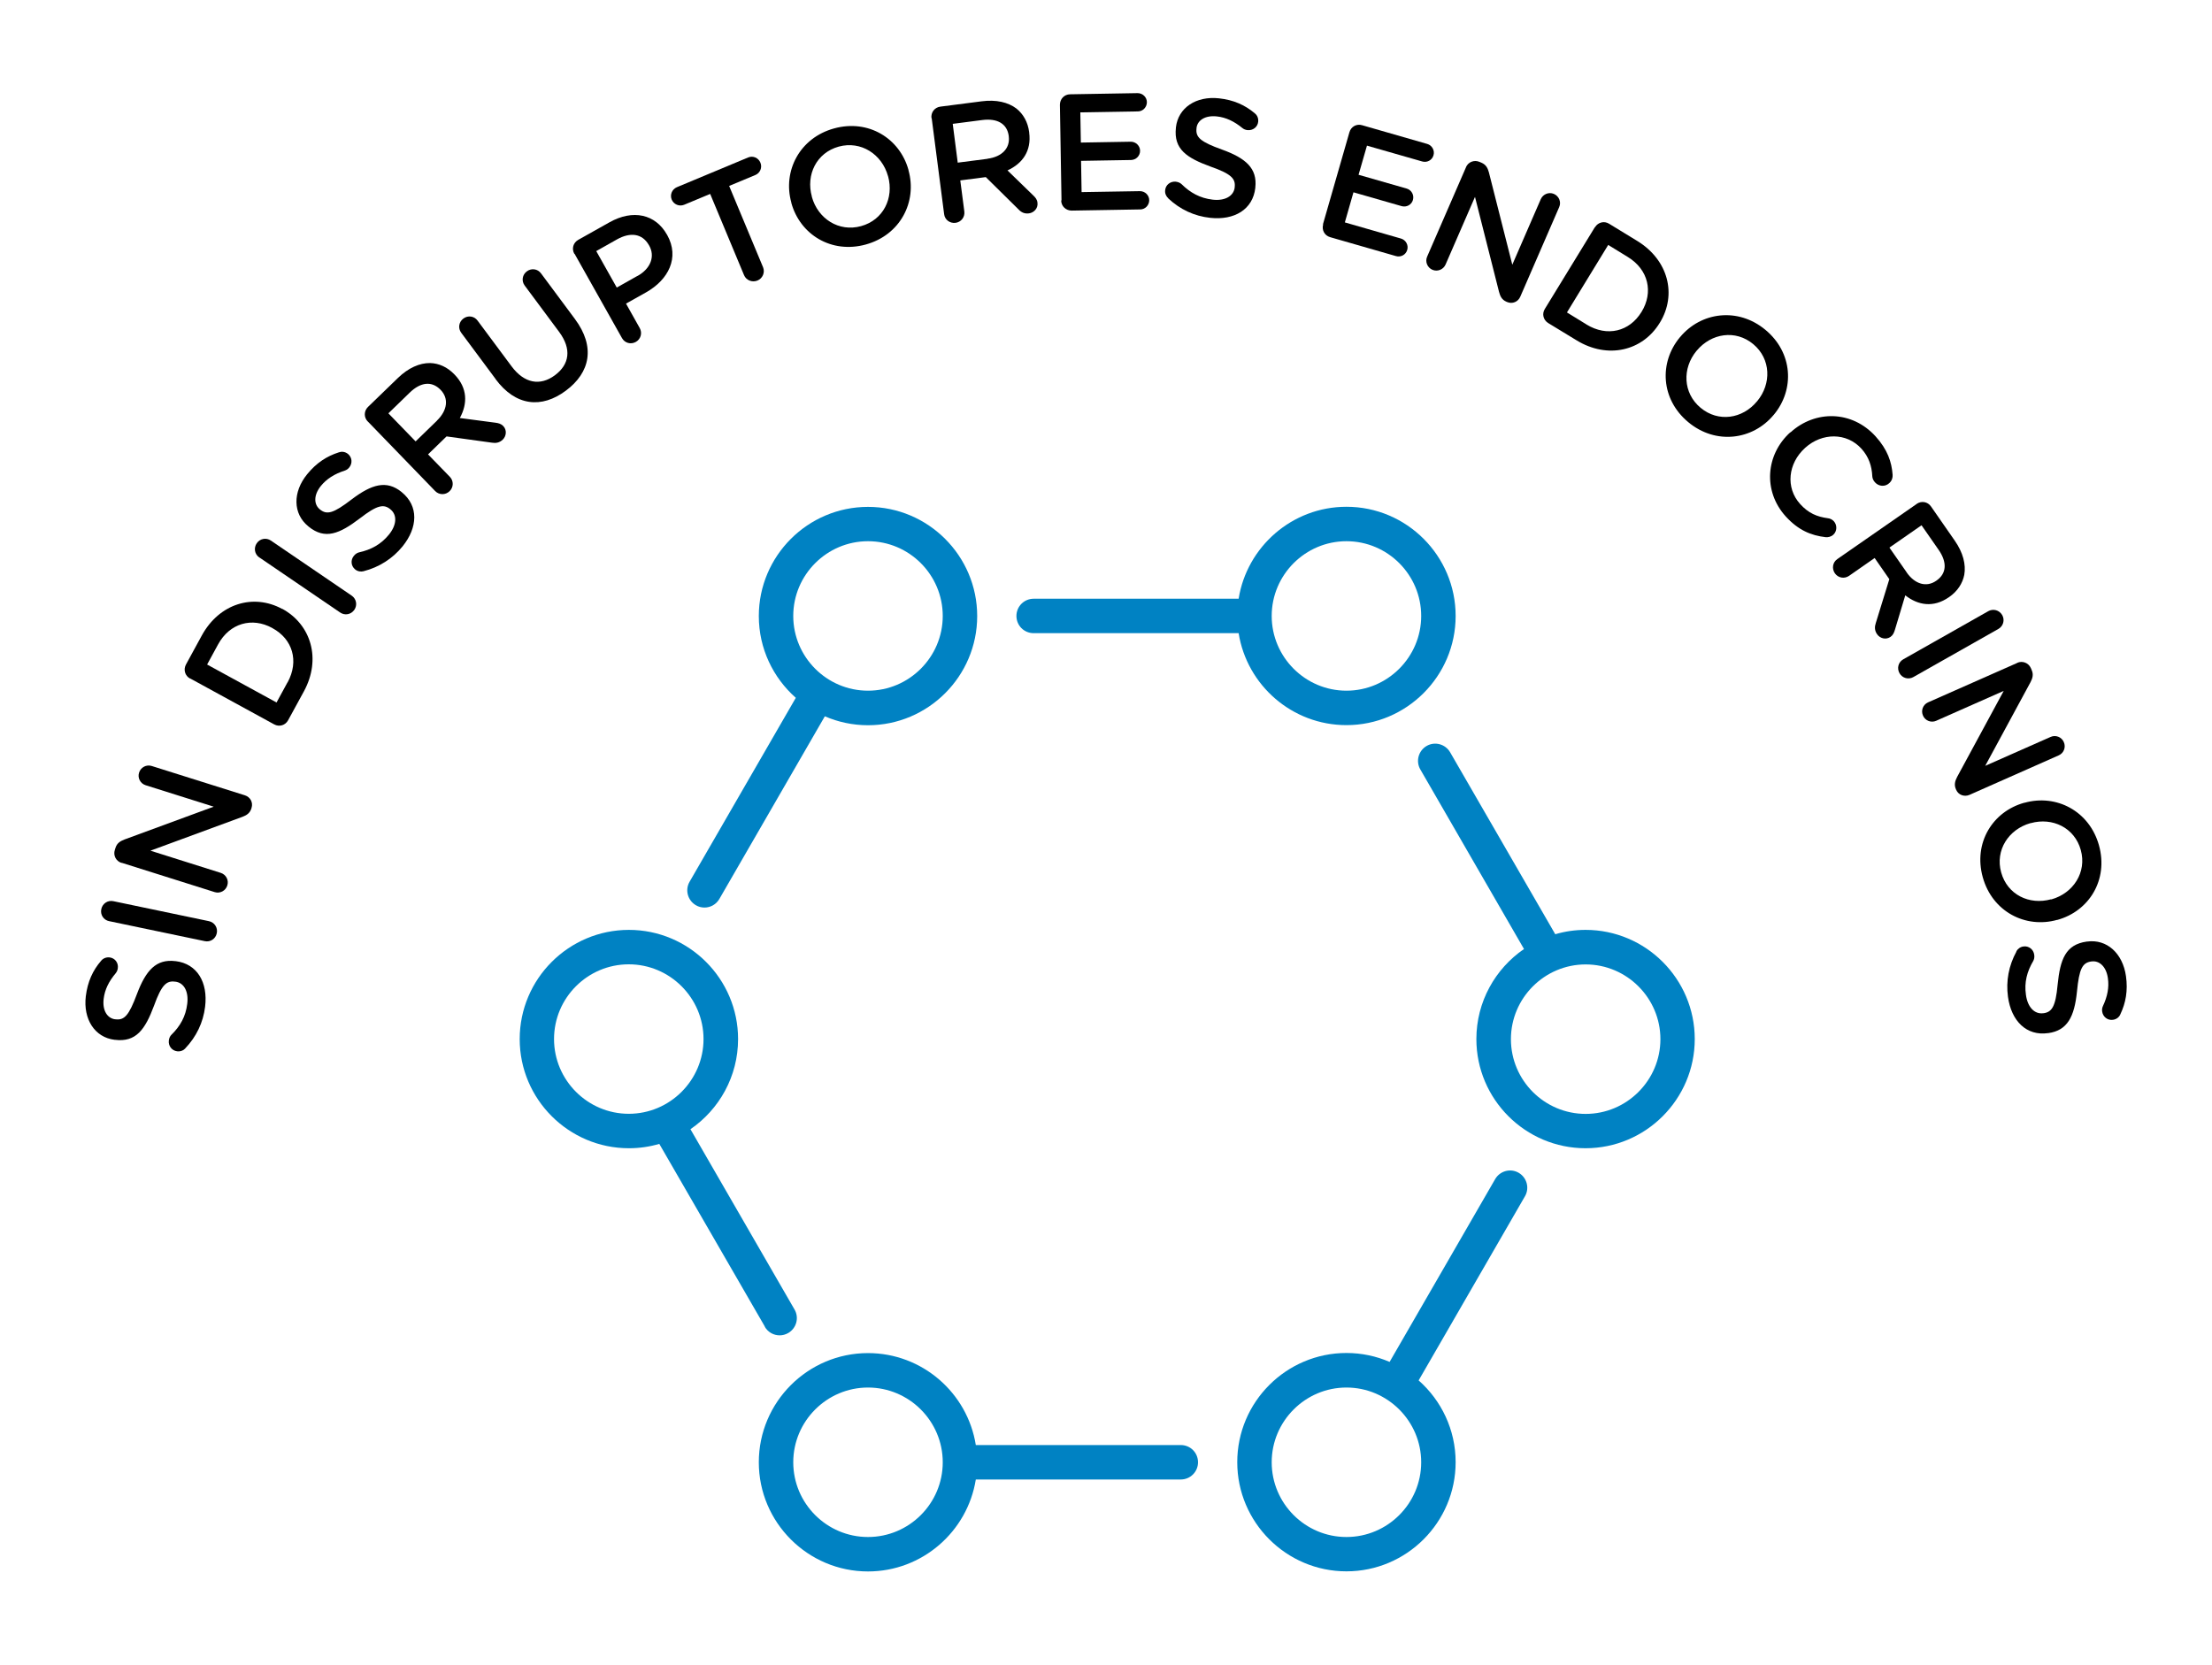 <svg xmlns="http://www.w3.org/2000/svg" xmlns:xlink="http://www.w3.org/1999/xlink" id="Layer_1" data-name="Layer 1" viewBox="0 0 208.05 156.59"><defs><style>      .cls-1, .cls-2 {        fill: none;      }      .cls-3 {        fill: #0082c3;      }      .cls-2 {        clip-path: url(#clippath);      }    </style><clipPath id="clippath"><rect class="cls-1" x="-1130.05" y="475.66" width="1920" height="950"></rect></clipPath></defs><g class="cls-2"><rect class="cls-1" x="-1180.24" y="-489.71" width="2102.42" height="2061.62"></rect></g><g><g><path class="cls-3" d="m142.84,110.32c-.77-.45-1.76-.18-2.21.59l-9.93,17.2c-1.25-.54-2.62-.84-4.06-.84-5.66,0-10.27,4.61-10.27,10.27s4.61,10.27,10.27,10.27,10.27-4.61,10.27-10.27c0-3.06-1.35-5.81-3.48-7.69l10-17.32c.45-.77.18-1.76-.59-2.21h0Zm-16.2,34.26c-3.88,0-7.03-3.16-7.03-7.03s3.16-7.03,7.03-7.03,7.03,3.16,7.03,7.03c0,3.88-3.16,7.03-7.03,7.03Z"></path><path class="cls-3" d="m111.06,135.93h-19.28c-.78-4.9-5.03-8.65-10.14-8.65-5.66,0-10.27,4.61-10.27,10.27s4.61,10.27,10.27,10.27c5.11,0,9.36-3.76,10.14-8.65h19.28c.89,0,1.62-.72,1.62-1.62s-.72-1.62-1.62-1.62Zm-29.42,8.65c-3.88,0-7.03-3.16-7.03-7.03s3.16-7.03,7.03-7.03,7.03,3.16,7.03,7.03c0,3.88-3.16,7.03-7.03,7.03h0Z"></path><path class="cls-3" d="m71.93,124.8c.3.52.84.81,1.4.81.27,0,.55-.07.81-.22.77-.45,1.04-1.44.59-2.21l-9.79-16.96c2.7-1.85,4.48-4.96,4.48-8.48,0-5.66-4.61-10.27-10.27-10.27s-10.27,4.61-10.27,10.27,4.61,10.27,10.27,10.27c.99,0,1.95-.14,2.86-.41l9.93,17.19Zm-19.82-27.06c0-3.88,3.16-7.03,7.03-7.03s7.03,3.16,7.03,7.03-3.16,7.03-7.03,7.03-7.03-3.16-7.03-7.03Z"></path><path class="cls-3" d="m65.45,85.15c.25.15.53.22.81.22.56,0,1.1-.29,1.4-.81l9.92-17.18c1.25.54,2.62.84,4.06.84,5.66,0,10.27-4.61,10.27-10.27s-4.61-10.27-10.27-10.27-10.27,4.61-10.27,10.27c0,3.06,1.35,5.81,3.48,7.69l-9.99,17.3c-.45.77-.18,1.76.59,2.21h0Zm16.19-34.24c3.88,0,7.03,3.16,7.03,7.03s-3.16,7.03-7.03,7.03-7.03-3.16-7.03-7.03,3.16-7.03,7.03-7.03h0Z"></path><path class="cls-3" d="m97.22,59.56h19.28c.78,4.9,5.03,8.65,10.14,8.65,5.66,0,10.27-4.61,10.27-10.27s-4.61-10.27-10.27-10.27c-5.11,0-9.36,3.76-10.14,8.65h-19.28c-.89,0-1.62.72-1.62,1.62s.72,1.62,1.62,1.62Zm29.42-8.65c3.88,0,7.03,3.16,7.03,7.03s-3.16,7.03-7.03,7.03-7.03-3.16-7.03-7.03,3.16-7.03,7.03-7.03Z"></path><path class="cls-3" d="m149.14,87.47c-.99,0-1.95.14-2.86.41l-9.89-17.12c-.45-.77-1.44-1.04-2.21-.59-.77.45-1.04,1.44-.59,2.21l9.75,16.89c-2.7,1.85-4.48,4.96-4.48,8.47,0,5.66,4.61,10.27,10.27,10.27s10.27-4.61,10.27-10.27-4.61-10.27-10.27-10.27Zm0,17.31c-3.88,0-7.03-3.16-7.03-7.03s3.16-7.03,7.03-7.03,7.03,3.16,7.03,7.03-3.16,7.03-7.03,7.03Z"></path></g><g><path d="m17.44,98.61c-.18.2-.47.32-.78.28-.5-.06-.84-.51-.78-1.01.03-.26.13-.43.24-.54.83-.81,1.35-1.73,1.49-2.91.15-1.18-.32-2-1.13-2.09h-.03c-.78-.1-1.25.28-1.96,2.25-.84,2.25-1.69,3.47-3.69,3.22h-.03c-1.86-.23-2.96-1.94-2.7-4.1.17-1.37.66-2.43,1.43-3.32.15-.2.44-.37.81-.33.5.06.84.51.77,1.01-.02.19-.09.34-.2.48-.65.77-1.03,1.55-1.13,2.4-.14,1.12.36,1.84,1.07,1.93h.03c.84.11,1.27-.34,2.03-2.38.84-2.23,1.81-3.31,3.61-3.09h.03c2.03.25,3.05,2,2.77,4.29-.18,1.48-.82,2.82-1.87,3.92Z"></path><path d="m10.26,86.65c-.52-.11-.85-.61-.73-1.14.11-.52.61-.85,1.13-.74l8.99,1.88c.52.11.85.61.74,1.13-.11.54-.61.86-1.13.75l-8.99-1.88Z"></path><path d="m11.43,81.17c-.51-.16-.8-.69-.63-1.22l.06-.19c.14-.45.44-.63.84-.79l8.4-3.09-6.41-2.02c-.49-.16-.77-.68-.61-1.18.16-.51.69-.78,1.18-.63l8.77,2.76c.51.16.79.67.63,1.18l-.02.07c-.14.43-.44.63-.85.78l-8.64,3.18,6.62,2.09c.49.16.77.68.61,1.18-.16.51-.69.78-1.18.63l-8.75-2.76Z"></path><path d="m17.88,63.83c-.48-.26-.65-.83-.39-1.32l1.49-2.73c1.65-3.02,4.86-3.97,7.56-2.5h.03c2.7,1.49,3.66,4.72,2.02,7.74l-1.49,2.73c-.26.48-.83.65-1.31.39l-7.9-4.32Zm9.17.36c1.1-2.02.46-4.08-1.42-5.1l-.03-.02c-1.88-1.03-3.99-.47-5.09,1.55l-1.03,1.89,6.53,3.57,1.03-1.89Z"></path><path d="m24.39,52.44c-.44-.3-.55-.89-.24-1.34.3-.44.89-.55,1.33-.25l7.6,5.18c.44.3.55.89.25,1.33-.31.45-.89.56-1.33.26l-7.6-5.18Z"></path><path d="m34.21,53.73c-.26.07-.57.03-.81-.17-.39-.32-.44-.88-.12-1.27.17-.21.34-.29.49-.33,1.13-.25,2.06-.75,2.81-1.67.75-.92.78-1.86.15-2.37l-.02-.02c-.61-.49-1.21-.42-2.86.86-1.91,1.45-3.27,2.04-4.83.77l-.02-.02c-1.46-1.18-1.48-3.22-.11-4.9.87-1.07,1.85-1.7,2.98-2.06.24-.09.57-.08.86.15.39.32.44.88.12,1.27-.12.15-.25.24-.43.3-.96.31-1.69.77-2.23,1.43-.71.87-.67,1.75-.12,2.2l.02.02c.66.53,1.26.38,2.98-.94,1.9-1.44,3.29-1.84,4.7-.7l.02.02c1.59,1.29,1.52,3.31.07,5.1-.94,1.15-2.19,1.95-3.66,2.33Z"></path><path d="m34.59,39.65c-.38-.39-.37-.99.02-1.37l2.81-2.72c.99-.96,2.05-1.42,3.03-1.41.83.02,1.63.38,2.29,1.07l.02.02c1.22,1.26,1.23,2.73.49,4.08l3.34.44c.3.04.53.1.74.31.37.38.29.96-.04,1.28-.31.3-.66.35-1.02.29l-4.27-.59-1.74,1.69,2.05,2.11c.37.38.36.98-.02,1.35-.39.38-.99.37-1.36-.01l-6.33-6.54Zm6.51-.09c.99-.96,1.12-2.08.35-2.88l-.02-.02c-.82-.84-1.87-.72-2.89.27l-2.01,1.95,2.56,2.64,2.02-1.96Z"></path><path d="m46.62,35.66l-3.24-4.36c-.32-.43-.23-1.02.21-1.34.43-.32,1.02-.23,1.33.2l3.19,4.29c1.21,1.63,2.7,1.87,4.08.85,1.37-1.02,1.6-2.46.4-4.08l-3.24-4.36c-.32-.43-.23-1.02.21-1.34.43-.32,1.02-.23,1.33.2l3.18,4.28c1.95,2.62,1.45,5.04-.85,6.75-2.28,1.7-4.72,1.46-6.61-1.09Z"></path><path d="m54.02,23.88c-.27-.48-.11-1.05.37-1.32l2.92-1.64c2.23-1.26,4.34-.77,5.42,1.15l.02.03c1.2,2.14.11,4.22-1.98,5.4l-1.89,1.06,1.29,2.3c.26.46.1,1.04-.36,1.3-.48.27-1.05.11-1.31-.36l-4.46-7.93Zm5.94,2.08c1.27-.71,1.66-1.87,1.1-2.86l-.02-.03c-.63-1.12-1.76-1.25-3.01-.55l-1.95,1.1,1.93,3.43,1.95-1.1Z"></path><path d="m66.8,18.24l-2.45,1.02c-.46.19-.98-.03-1.17-.48-.19-.45.02-.97.48-1.17l6.71-2.8c.45-.19.97.04,1.15.49.19.45-.02.97-.47,1.16l-2.47,1.03,3.19,7.65c.2.49-.04,1.05-.53,1.25s-1.06-.02-1.26-.51l-3.19-7.65Z"></path><path d="m74.43,19.09v-.03c-.83-2.97.78-6.09,4.02-6.98,3.24-.89,6.18.94,7,3.91v.03c.83,2.97-.78,6.09-4.02,6.98-3.24.89-6.18-.94-7-3.91Zm9.09-2.5v-.03c-.57-2.05-2.54-3.34-4.63-2.77-2.1.58-3.1,2.65-2.53,4.7v.03c.57,2.05,2.53,3.33,4.63,2.75,2.1-.58,3.1-2.64,2.54-4.69Z"></path><path d="m87.61,11.12c-.07-.54.29-1.02.84-1.09l3.88-.5c1.37-.18,2.49.09,3.27.68.65.52,1.08,1.28,1.2,2.23v.03c.23,1.74-.64,2.92-2.04,3.56l2.42,2.35c.22.21.37.39.4.69.07.53-.34.94-.8,1-.43.06-.74-.11-.99-.38l-3.07-3.03-2.4.31.38,2.92c.07.53-.3,1-.82,1.07-.54.07-1.02-.29-1.08-.82l-1.17-9.03Zm5.27,3.81c1.37-.18,2.14-1,2-2.1v-.03c-.15-1.16-1.07-1.69-2.49-1.51l-2.78.36.47,3.65,2.79-.36Z"></path><path d="m99.84,18.86l-.15-9c0-.55.41-.98.95-.99l6.36-.11c.47,0,.87.38.87.85,0,.48-.38.87-.85.87l-5.41.09.05,2.84,4.7-.08c.47,0,.87.38.87.86,0,.47-.38.85-.85.86l-4.7.08.05,2.94,5.49-.09c.47,0,.87.38.87.85,0,.48-.38.87-.85.87l-6.44.11c-.55,0-.98-.41-.99-.95Z"></path><path d="m109.88,18.65c-.2-.18-.33-.46-.29-.77.05-.5.5-.84,1-.79.26.03.43.13.54.23.82.81,1.74,1.32,2.92,1.46s1.99-.35,2.08-1.15v-.03c.09-.78-.3-1.24-2.27-1.93-2.25-.82-3.48-1.64-3.26-3.65v-.03c.21-1.86,1.91-2.98,4.06-2.74,1.37.15,2.43.63,3.34,1.39.2.15.38.43.34.81-.05.5-.5.84-1,.79-.19-.02-.34-.08-.48-.19-.78-.64-1.56-1.01-2.41-1.1-1.12-.12-1.83.38-1.91,1.09v.03c-.1.84.36,1.27,2.4,2,2.24.81,3.33,1.77,3.13,3.57v.03c-.23,2.03-1.96,3.07-4.25,2.82-1.48-.16-2.82-.78-3.93-1.82Z"></path><path d="m124.43,21.1l2.49-8.66c.15-.53.67-.82,1.2-.66l6.12,1.76c.45.13.72.61.59,1.06-.13.47-.61.72-1.06.59l-5.2-1.49-.79,2.74,4.53,1.3c.45.13.72.61.58,1.08-.13.45-.61.7-1.06.57l-4.53-1.3-.81,2.83,5.28,1.52c.45.13.72.61.59,1.06-.13.47-.61.72-1.06.59l-6.19-1.78c-.53-.15-.81-.67-.66-1.2Z"></path><path d="m137.88,15.73c.21-.49.77-.72,1.28-.5l.19.08c.43.19.58.51.69.91l2.2,8.68,2.68-6.17c.21-.47.76-.69,1.23-.49.49.21.71.77.5,1.24l-3.66,8.43c-.21.49-.75.71-1.24.5l-.07-.03c-.42-.18-.58-.51-.69-.93l-2.26-8.93-2.77,6.37c-.21.47-.76.69-1.23.49-.49-.21-.71-.77-.5-1.24l3.66-8.42Z"></path><path d="m150.02,21.37c.29-.47.87-.61,1.33-.32l2.65,1.62c2.93,1.8,3.73,5.05,2.12,7.68l-.02.03c-1.61,2.63-4.88,3.43-7.82,1.63l-2.66-1.62c-.47-.29-.61-.87-.32-1.33l4.7-7.68Zm-.81,9.15c1.96,1.2,4.05.66,5.17-1.16l.02-.03c1.12-1.83.66-3.96-1.3-5.16l-1.84-1.13-3.88,6.35,1.84,1.13Z"></path><path d="m158,31.73l.02-.02c1.97-2.37,5.45-2.83,8.03-.68,2.59,2.15,2.76,5.61.79,7.98l-.02.02c-1.97,2.37-5.45,2.83-8.03.68-2.59-2.15-2.76-5.61-.79-7.98Zm7.25,6.03l.02-.02c1.36-1.64,1.3-3.98-.37-5.37-1.67-1.39-3.95-1.02-5.31.61l-.02.02c-1.36,1.64-1.29,3.97.38,5.36,1.67,1.39,3.94,1.04,5.3-.6Z"></path><path d="m168.4,40.68l.02-.02c2.31-2.09,5.76-2.07,7.99.39,1.13,1.25,1.51,2.41,1.6,3.61.02.26-.06.56-.32.79-.39.36-.98.32-1.34-.08-.18-.2-.24-.4-.25-.56-.05-.97-.32-1.82-1.02-2.6-1.4-1.54-3.7-1.52-5.29-.09l-.02.02c-1.59,1.44-1.86,3.73-.45,5.28.78.86,1.58,1.19,2.61,1.33.19.02.39.11.55.28.33.36.31.95-.05,1.27-.22.2-.49.25-.72.23-1.37-.16-2.57-.65-3.76-1.96-2.14-2.37-1.89-5.8.44-7.91Z"></path><path d="m180.27,47.4c.45-.31,1.04-.21,1.35.24l2.23,3.21c.79,1.13,1.07,2.25.9,3.22-.16.81-.64,1.55-1.42,2.09l-.03.02c-1.44,1-2.89.77-4.1-.18l-.97,3.23c-.09.29-.18.51-.42.68-.44.3-.99.14-1.26-.25-.25-.36-.24-.71-.12-1.06l1.27-4.12-1.38-1.99-2.41,1.68c-.44.3-1.02.2-1.33-.24-.31-.45-.21-1.04.23-1.34l7.47-5.19Zm-.95,6.43c.78,1.13,1.88,1.44,2.79.8l.03-.02c.96-.67,1.01-1.73.19-2.9l-1.6-2.3-3.02,2.1,1.61,2.31Z"></path><path d="m187.01,57.49c.46-.26,1.04-.1,1.31.37.26.46.1,1.04-.36,1.3l-8,4.53c-.46.26-1.04.1-1.3-.36-.27-.48-.11-1.05.35-1.31l8-4.53Z"></path><path d="m189.73,62.35c.49-.22,1.06,0,1.28.49l.08.19c.19.43.08.77-.11,1.14l-4.26,7.87,6.15-2.72c.47-.21,1.03,0,1.24.48.22.49,0,1.04-.47,1.25l-8.4,3.72c-.49.21-1.04.01-1.25-.47l-.03-.07c-.18-.41-.08-.77.12-1.15l4.38-8.09-6.35,2.81c-.47.21-1.03,0-1.24-.48-.22-.49,0-1.04.47-1.25l8.39-3.71Z"></path><path d="m190.4,75.51h.03c2.97-.83,6.09.77,6.99,4.01.9,3.24-.93,6.19-3.91,7.01h-.03c-2.97.83-6.09-.77-6.99-4.01s.93-6.19,3.91-7.01Zm2.52,9.09h.03c2.05-.58,3.34-2.54,2.76-4.64-.58-2.1-2.66-3.1-4.71-2.53h-.03c-2.05.58-3.33,2.54-2.75,4.63.58,2.1,2.64,3.1,4.7,2.53Z"></path><path d="m189.64,89.5c.13-.24.37-.43.68-.47.5-.07.94.28,1.01.78.04.26-.02.44-.09.58-.59,1-.86,2.01-.69,3.19.16,1.18.82,1.84,1.63,1.73h.03c.77-.11,1.13-.6,1.32-2.68.24-2.38.74-3.78,2.74-4.06h.03c1.86-.26,3.36,1.11,3.66,3.26.19,1.36-.02,2.51-.53,3.58-.09.23-.33.47-.7.52-.5.07-.94-.28-1.01-.78-.03-.19,0-.35.07-.51.43-.91.59-1.76.47-2.61-.15-1.12-.82-1.69-1.53-1.59h-.03c-.84.12-1.14.67-1.35,2.83-.24,2.37-.9,3.66-2.69,3.91h-.03c-2.03.29-3.46-1.14-3.77-3.42-.2-1.47.07-2.93.8-4.26Z"></path></g></g></svg>